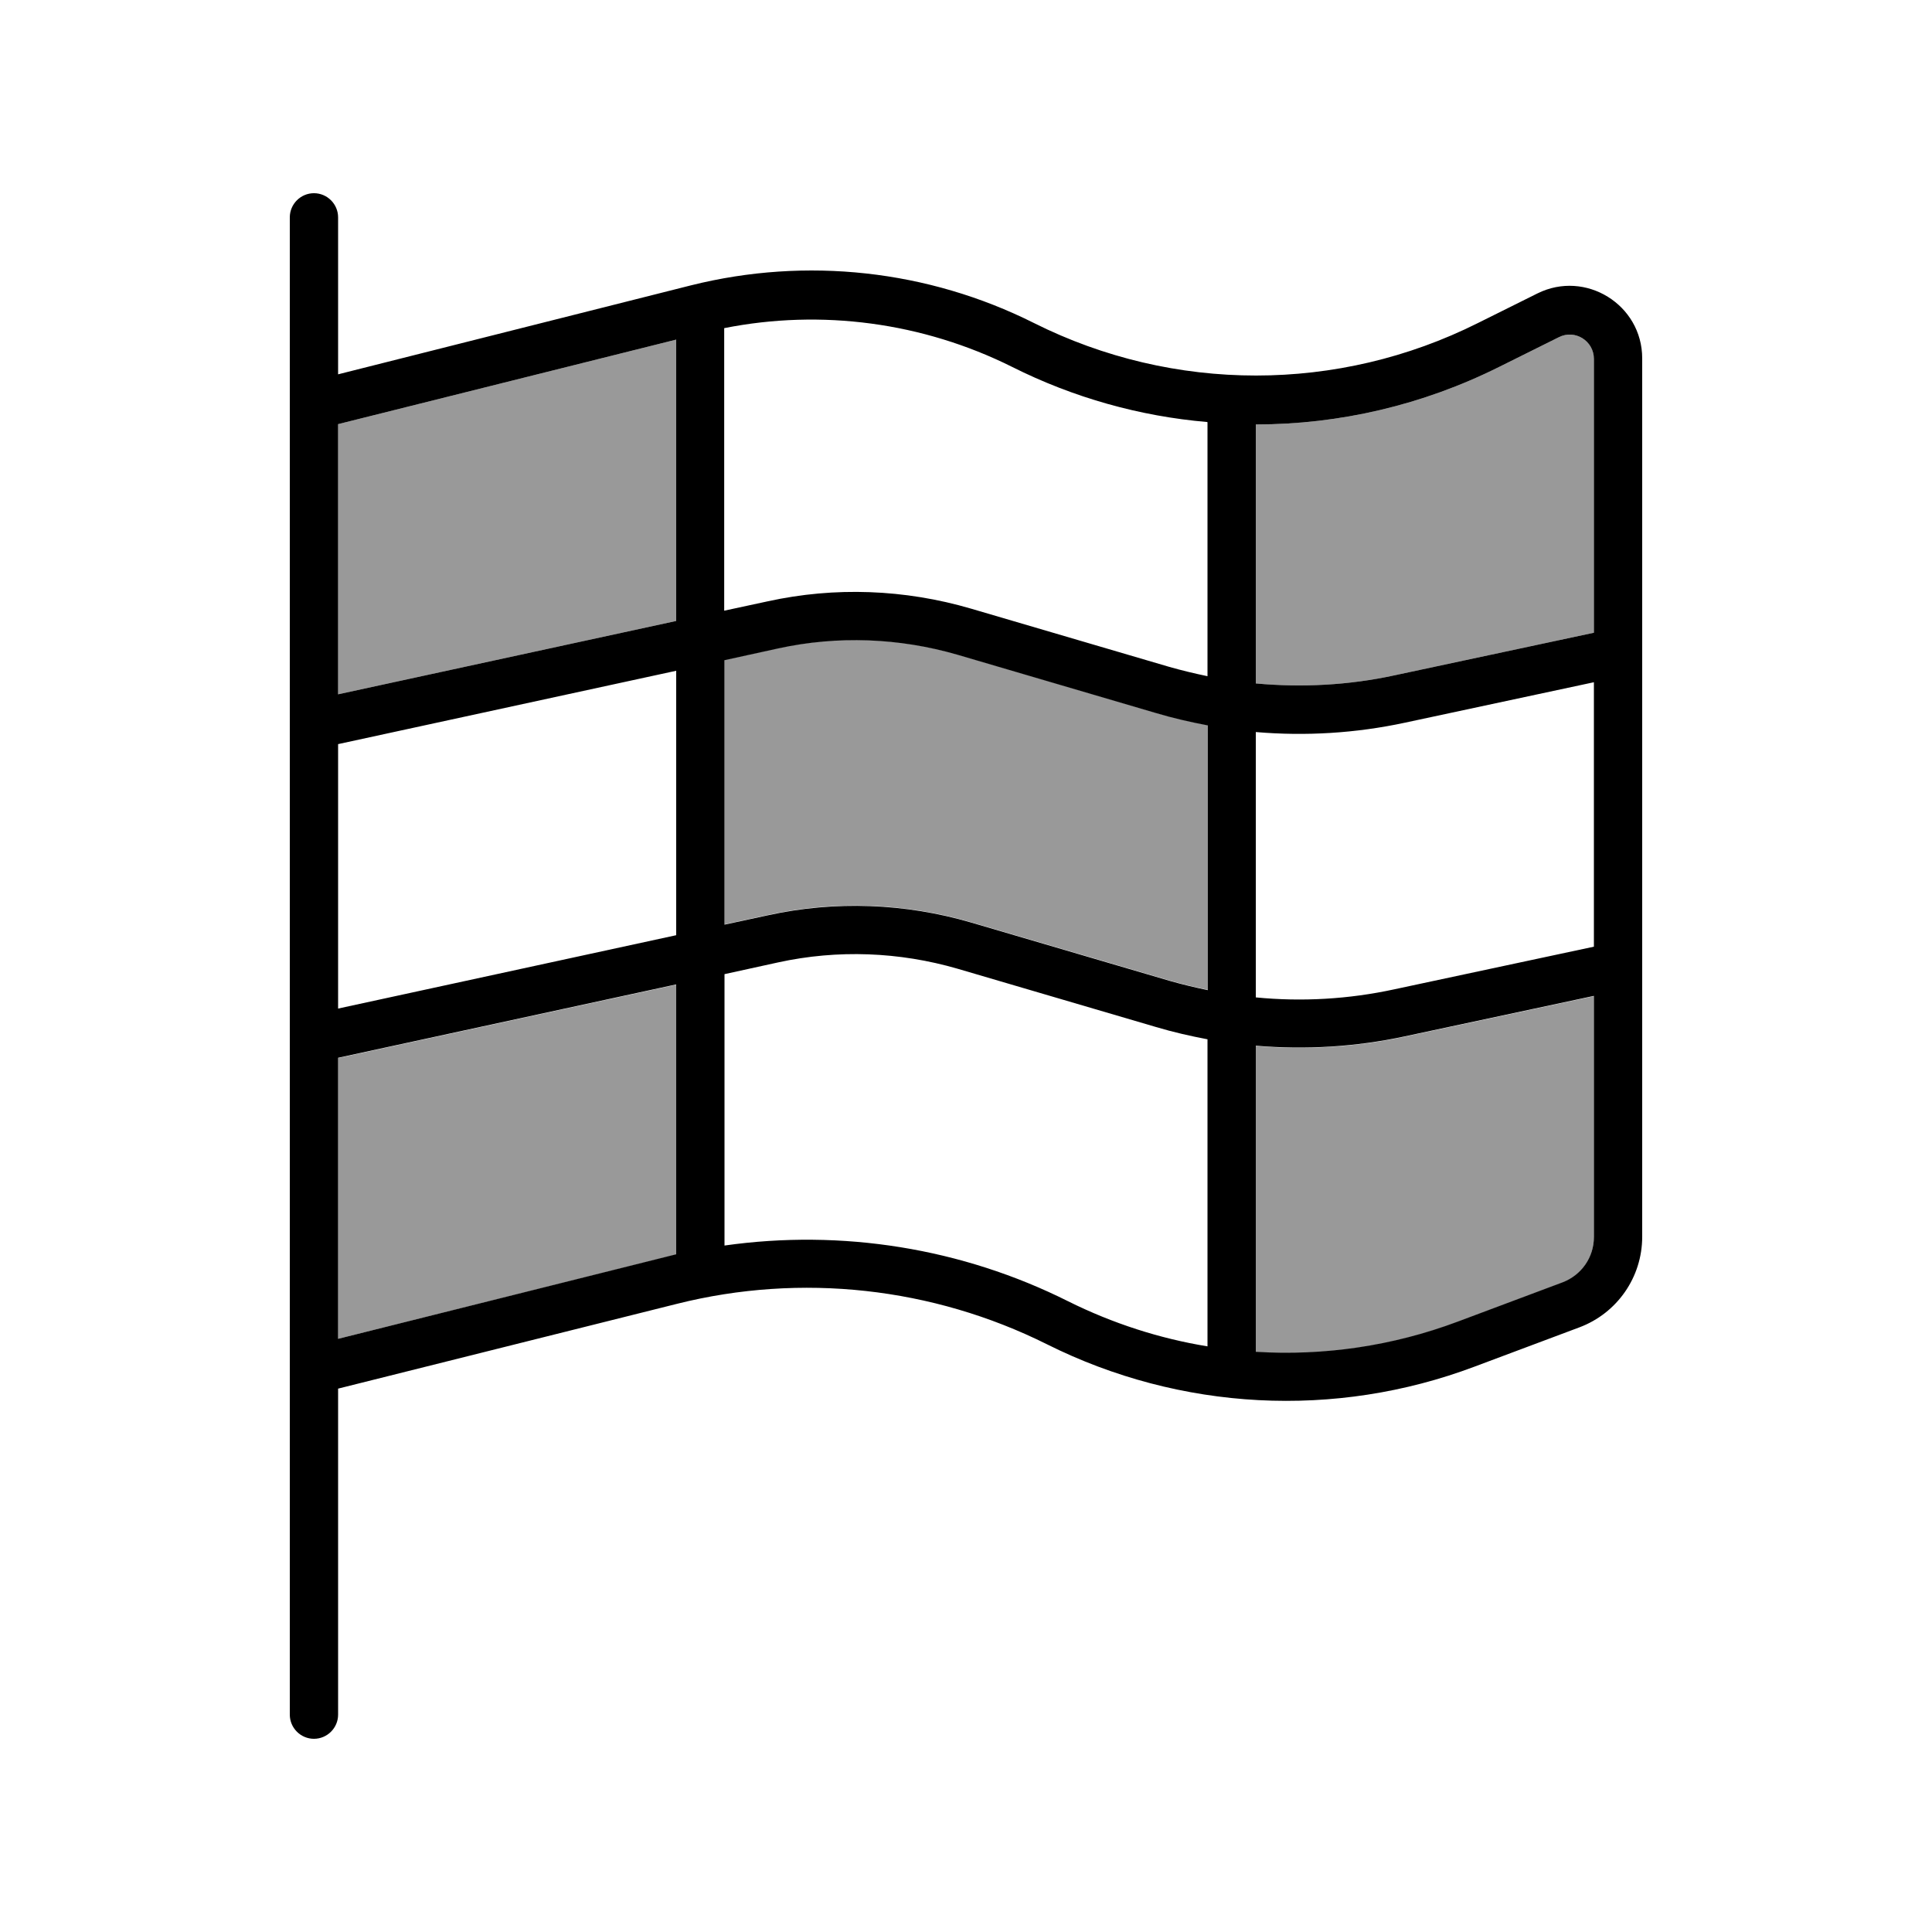 <svg xmlns="http://www.w3.org/2000/svg" viewBox="0 0 640 640"><!--!Font Awesome Pro 7.0.0 by @fontawesome - https://fontawesome.com License - https://fontawesome.com/license (Commercial License) Copyright 2025 Fonticons, Inc.--><path opacity=".4" d="M112 140.5L224 112.5L224 205.7L112 230L112 140.4zM112 350.5L224 326.2L224 415.6C222.8 415.9 221.6 416.2 220.4 416.5L112 443.5L112 350.4zM240 218.6L257.8 214.7C277.5 210.4 297.9 211.2 317.2 216.8L382.9 236.1C388.6 237.8 394.3 239.1 400.1 240.2L400.1 327.9C395.8 327 391.6 326 387.4 324.8L321.7 305.5C299.8 299.1 276.7 298.2 254.4 303.1L240 306.2L240 218.6zM416 140.6C443.7 140.6 471.3 134.2 496.7 121.5L516.4 111.7C521.7 109 528 112.9 528 118.9L528 209.6L462 223.7C446.8 227 431.3 227.8 416 226.4L416 140.6zM416 346.5C432.5 347.9 449.1 346.9 465.4 343.4L528 330L528 409.9C528 416.6 523.9 422.5 517.6 424.9L482.9 437.9C461.3 446 438.5 449.3 416 447.9L416 346.5z"/><path d="M112 72C112 67.6 108.4 64 104 64C99.6 64 96 67.6 96 72L96 568C96 572.4 99.6 576 104 576C108.4 576 112 572.4 112 568L112 460L224.3 431.9C265.4 421.6 308.9 426.4 346.8 445.3C391 467.4 442.3 470.1 488.5 452.7L523.2 439.7C535.7 435 544 423.1 544 409.7L544 118.7C544 100.9 525.2 89.3 509.3 97.2L489.6 107C443.3 130.2 388.8 130.2 342.5 107C307.4 89.4 267.1 85 229 94.5L112 124L112 72zM112 140.5L224 112.5L224 205.7L112 230L112 140.4zM112 246.5L224 222.2L224 309.8L112 334.1L112 246.5zM240 218.7L257.8 214.8C277.5 210.5 297.9 211.3 317.2 216.9L382.9 236.2C388.6 237.9 394.3 239.2 400.1 240.3L400.1 328C395.8 327.1 391.6 326.1 387.4 324.9L321.7 305.6C299.8 299.2 276.7 298.3 254.4 303.2L240 306.3L240 218.7zM416 242.5C432.5 243.9 449.1 242.9 465.4 239.4L528 226L528 313.6L462 327.7C446.8 331 431.3 331.9 416 330.4L416 242.5zM400 344.3L400 446C384.1 443.4 368.6 438.4 353.9 431.1C318.6 413.4 278.8 407.1 240 412.6L240 322.7L257.8 318.8C277.5 314.5 297.9 315.3 317.2 320.9L382.9 340.2C388.6 341.9 394.3 343.2 400.1 344.3zM416 447.8L416 346.4C432.5 347.8 449.1 346.8 465.4 343.3L528 329.9L528 409.8C528 416.5 523.9 422.4 517.6 424.8L482.9 437.8C461.3 445.9 438.5 449.2 416 447.8zM416 226.4L416 140.6C443.7 140.6 471.3 134.2 496.7 121.5L516.4 111.7C521.7 109 528 112.9 528 118.9L528 209.6L462 223.7C446.8 227 431.3 227.8 416 226.4zM400 139.9L400 224C395.7 223.1 391.5 222.1 387.3 220.9L321.6 201.6C299.7 195.2 276.6 194.3 254.3 199.2L239.9 202.3L239.9 108.7C272.1 102.3 305.7 106.8 335.2 121.5C355.7 131.8 377.7 137.9 399.9 139.8zM112 350.4L224 326.1L224 415.5C222.8 415.8 221.6 416.1 220.4 416.4L112 443.5L112 350.4z"/></svg>